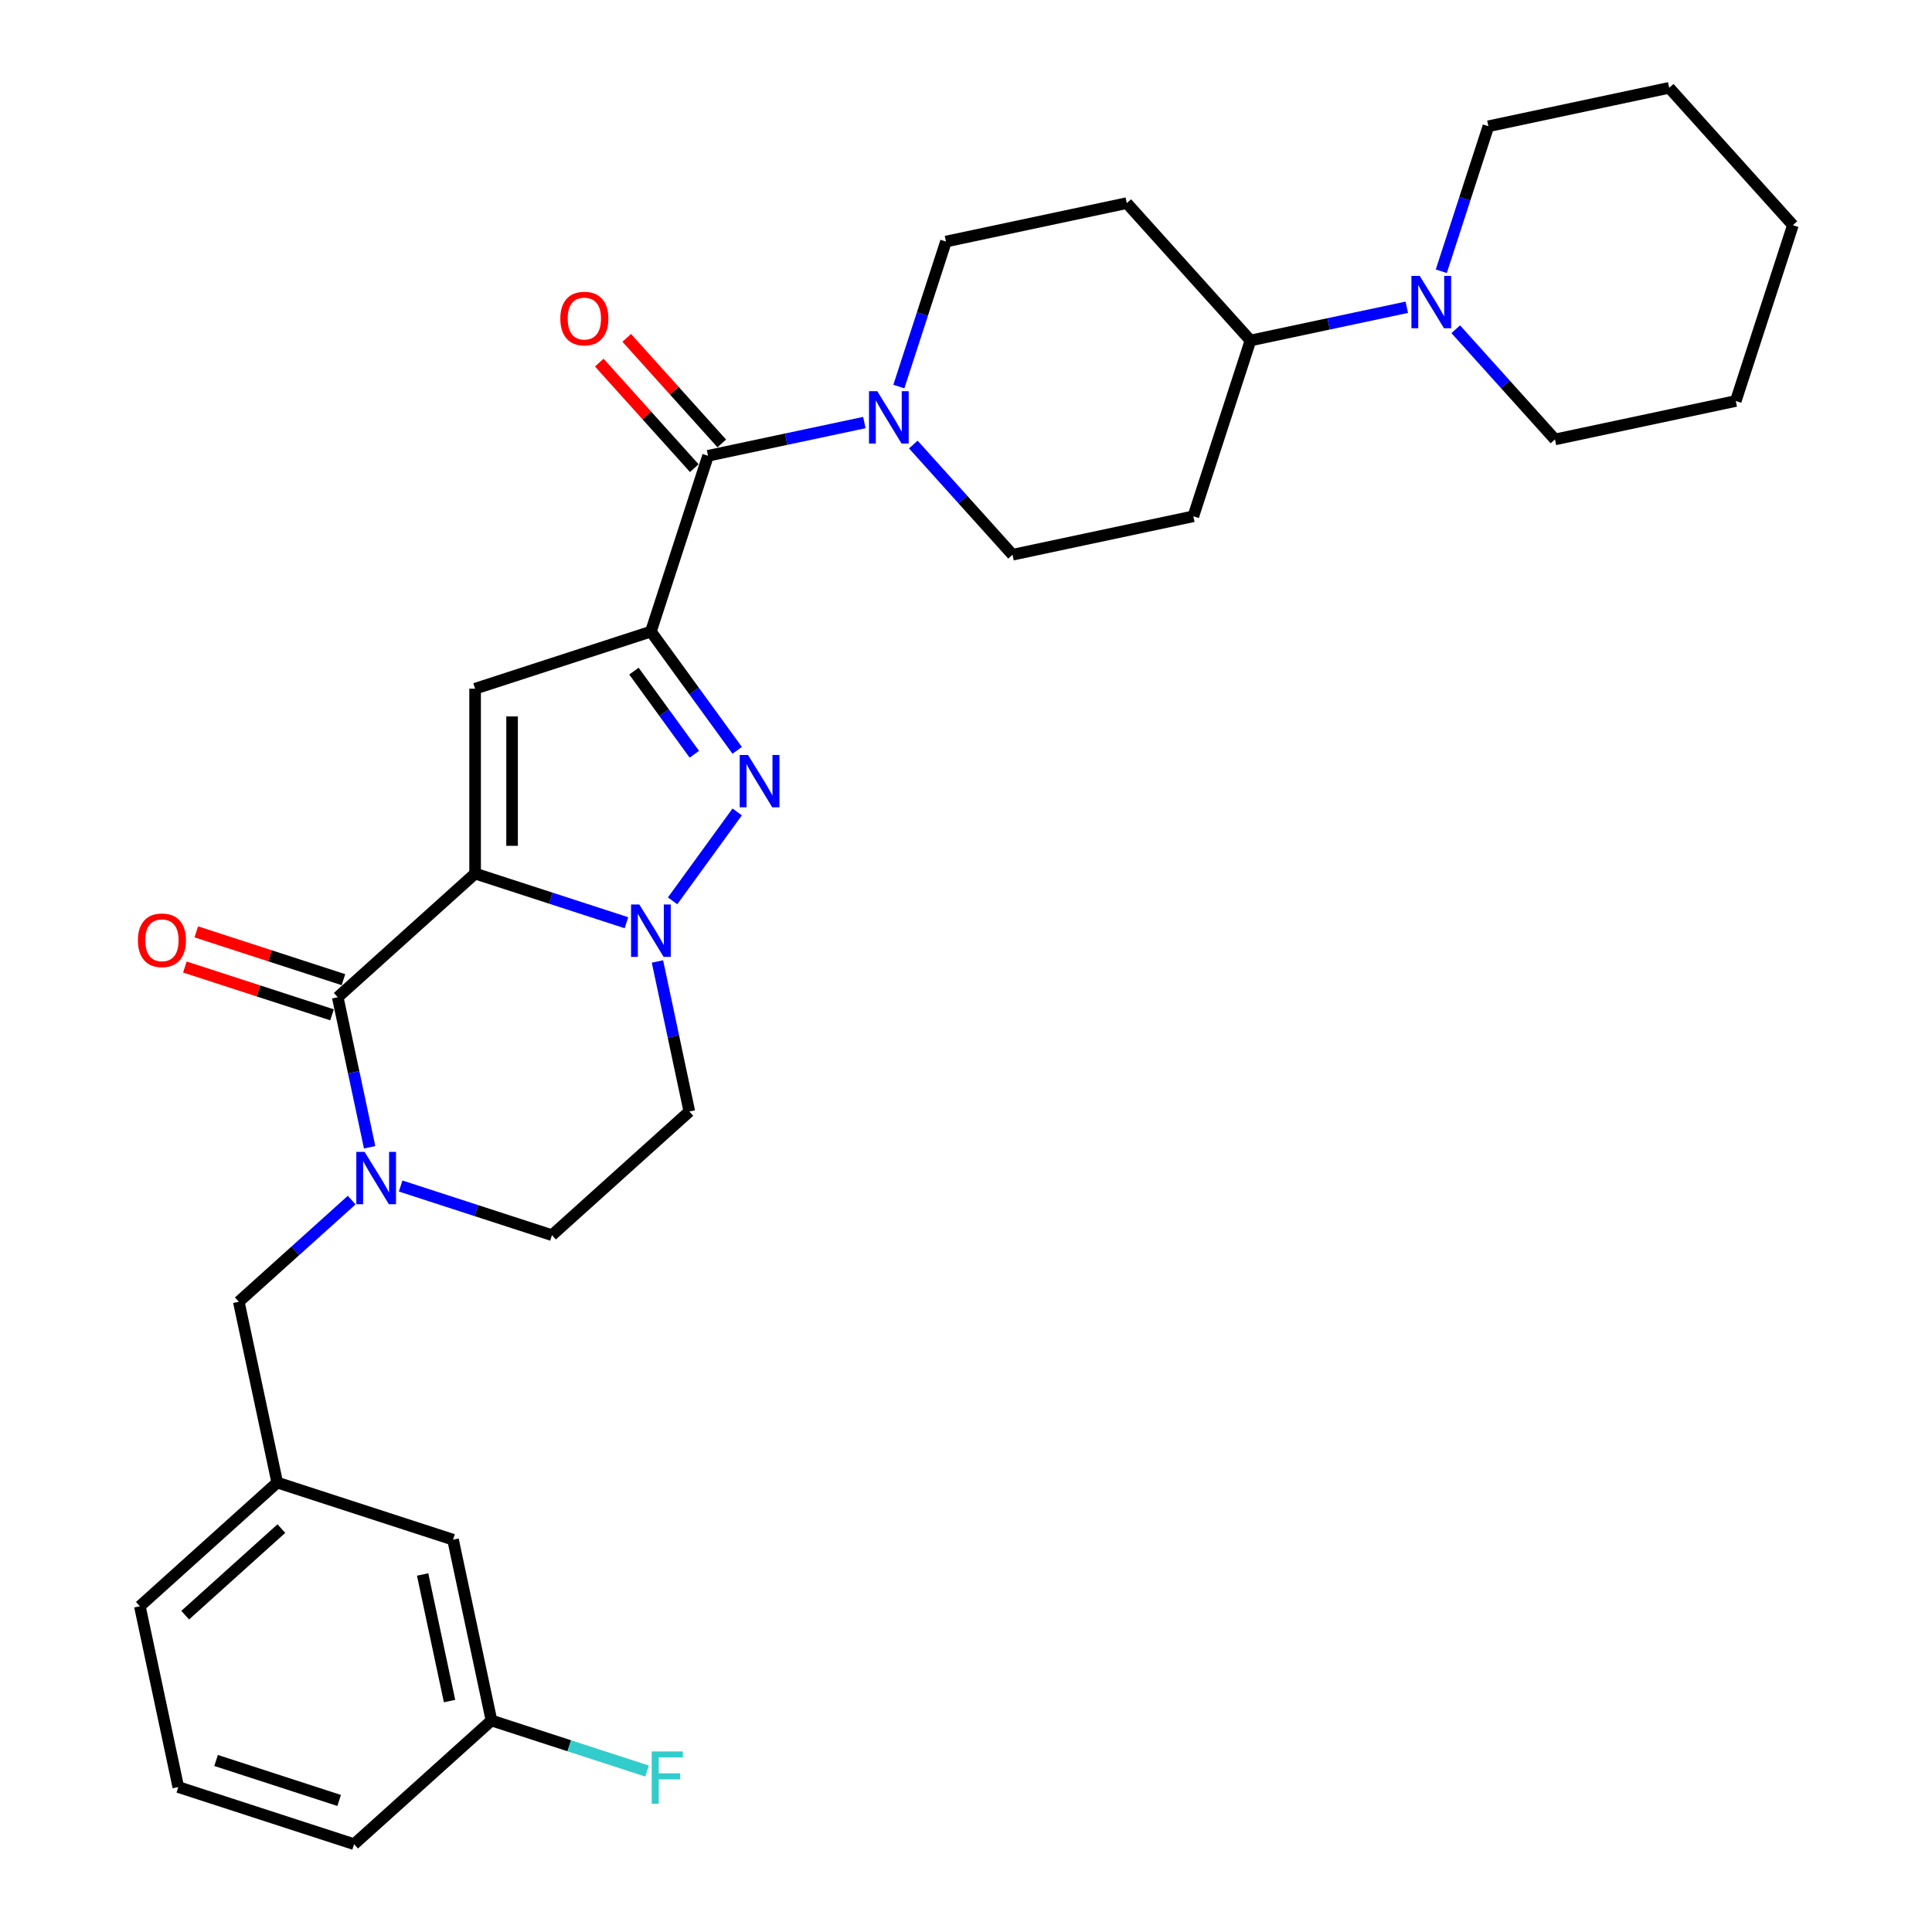 <?xml version='1.0' encoding='iso-8859-1'?>
<svg version='1.1' baseProfile='full'
              xmlns='http://www.w3.org/2000/svg'
                      xmlns:rdkit='http://www.rdkit.org/xml'
                      xmlns:xlink='http://www.w3.org/1999/xlink'
                  xml:space='preserve'
width='1000px' height='1000px' viewBox='0 0 1000 1000'>
<!-- END OF HEADER -->
<rect style='opacity:1.0;fill:#FFFFFF;stroke:none' width='1000' height='1000' x='0' y='0'> </rect>
<path class='bond-0' d='M 381.568,388.374 L 359.239,357.641' style='fill:none;fill-rule:evenodd;stroke:#0000FF;stroke-width:6px;stroke-linecap:butt;stroke-linejoin:miter;stroke-opacity:1' />
<path class='bond-0' d='M 359.239,357.641 L 336.91,326.909' style='fill:none;fill-rule:evenodd;stroke:#000000;stroke-width:6px;stroke-linecap:butt;stroke-linejoin:miter;stroke-opacity:1' />
<path class='bond-0' d='M 359.388,390.402 L 343.758,368.889' style='fill:none;fill-rule:evenodd;stroke:#0000FF;stroke-width:6px;stroke-linecap:butt;stroke-linejoin:miter;stroke-opacity:1' />
<path class='bond-0' d='M 343.758,368.889 L 328.128,347.376' style='fill:none;fill-rule:evenodd;stroke:#000000;stroke-width:6px;stroke-linecap:butt;stroke-linejoin:miter;stroke-opacity:1' />
<path class='bond-1' d='M 381.568,420.254 L 348.134,466.272' style='fill:none;fill-rule:evenodd;stroke:#0000FF;stroke-width:6px;stroke-linecap:butt;stroke-linejoin:miter;stroke-opacity:1' />
<path class='bond-2' d='M 336.91,326.909 L 245.915,356.475' style='fill:none;fill-rule:evenodd;stroke:#000000;stroke-width:6px;stroke-linecap:butt;stroke-linejoin:miter;stroke-opacity:1' />
<path class='bond-3' d='M 336.91,326.909 L 366.477,235.913' style='fill:none;fill-rule:evenodd;stroke:#000000;stroke-width:6px;stroke-linecap:butt;stroke-linejoin:miter;stroke-opacity:1' />
<path class='bond-4' d='M 245.915,356.475 L 245.915,452.153' style='fill:none;fill-rule:evenodd;stroke:#000000;stroke-width:6px;stroke-linecap:butt;stroke-linejoin:miter;stroke-opacity:1' />
<path class='bond-4' d='M 265.051,370.827 L 265.051,437.801' style='fill:none;fill-rule:evenodd;stroke:#000000;stroke-width:6px;stroke-linecap:butt;stroke-linejoin:miter;stroke-opacity:1' />
<path class='bond-5' d='M 324.243,477.603 L 285.079,464.878' style='fill:none;fill-rule:evenodd;stroke:#0000FF;stroke-width:6px;stroke-linecap:butt;stroke-linejoin:miter;stroke-opacity:1' />
<path class='bond-5' d='M 285.079,464.878 L 245.915,452.153' style='fill:none;fill-rule:evenodd;stroke:#000000;stroke-width:6px;stroke-linecap:butt;stroke-linejoin:miter;stroke-opacity:1' />
<path class='bond-6' d='M 340.299,497.659 L 348.551,536.483' style='fill:none;fill-rule:evenodd;stroke:#0000FF;stroke-width:6px;stroke-linecap:butt;stroke-linejoin:miter;stroke-opacity:1' />
<path class='bond-6' d='M 348.551,536.483 L 356.803,575.307' style='fill:none;fill-rule:evenodd;stroke:#000000;stroke-width:6px;stroke-linecap:butt;stroke-linejoin:miter;stroke-opacity:1' />
<path class='bond-7' d='M 245.915,452.153 L 174.812,516.174' style='fill:none;fill-rule:evenodd;stroke:#000000;stroke-width:6px;stroke-linecap:butt;stroke-linejoin:miter;stroke-opacity:1' />
<path class='bond-8' d='M 174.812,516.174 L 183.064,554.998' style='fill:none;fill-rule:evenodd;stroke:#000000;stroke-width:6px;stroke-linecap:butt;stroke-linejoin:miter;stroke-opacity:1' />
<path class='bond-8' d='M 183.064,554.998 L 191.317,593.822' style='fill:none;fill-rule:evenodd;stroke:#0000FF;stroke-width:6px;stroke-linecap:butt;stroke-linejoin:miter;stroke-opacity:1' />
<path class='bond-9' d='M 177.769,507.075 L 139.686,494.701' style='fill:none;fill-rule:evenodd;stroke:#000000;stroke-width:6px;stroke-linecap:butt;stroke-linejoin:miter;stroke-opacity:1' />
<path class='bond-9' d='M 139.686,494.701 L 101.603,482.327' style='fill:none;fill-rule:evenodd;stroke:#FF0000;stroke-width:6px;stroke-linecap:butt;stroke-linejoin:miter;stroke-opacity:1' />
<path class='bond-9' d='M 171.856,525.274 L 133.773,512.9' style='fill:none;fill-rule:evenodd;stroke:#000000;stroke-width:6px;stroke-linecap:butt;stroke-linejoin:miter;stroke-opacity:1' />
<path class='bond-9' d='M 133.773,512.9 L 95.69,500.526' style='fill:none;fill-rule:evenodd;stroke:#FF0000;stroke-width:6px;stroke-linecap:butt;stroke-linejoin:miter;stroke-opacity:1' />
<path class='bond-10' d='M 207.373,613.878 L 246.536,626.603' style='fill:none;fill-rule:evenodd;stroke:#0000FF;stroke-width:6px;stroke-linecap:butt;stroke-linejoin:miter;stroke-opacity:1' />
<path class='bond-10' d='M 246.536,626.603 L 285.7,639.328' style='fill:none;fill-rule:evenodd;stroke:#000000;stroke-width:6px;stroke-linecap:butt;stroke-linejoin:miter;stroke-opacity:1' />
<path class='bond-11' d='M 182.037,621.168 L 152.819,647.475' style='fill:none;fill-rule:evenodd;stroke:#0000FF;stroke-width:6px;stroke-linecap:butt;stroke-linejoin:miter;stroke-opacity:1' />
<path class='bond-11' d='M 152.819,647.475 L 123.602,673.783' style='fill:none;fill-rule:evenodd;stroke:#000000;stroke-width:6px;stroke-linecap:butt;stroke-linejoin:miter;stroke-opacity:1' />
<path class='bond-12' d='M 285.7,639.328 L 356.803,575.307' style='fill:none;fill-rule:evenodd;stroke:#000000;stroke-width:6px;stroke-linecap:butt;stroke-linejoin:miter;stroke-opacity:1' />
<path class='bond-13' d='M 366.477,235.913 L 406.936,227.313' style='fill:none;fill-rule:evenodd;stroke:#000000;stroke-width:6px;stroke-linecap:butt;stroke-linejoin:miter;stroke-opacity:1' />
<path class='bond-13' d='M 406.936,227.313 L 447.396,218.713' style='fill:none;fill-rule:evenodd;stroke:#0000FF;stroke-width:6px;stroke-linecap:butt;stroke-linejoin:miter;stroke-opacity:1' />
<path class='bond-14' d='M 373.587,229.511 L 348.991,202.195' style='fill:none;fill-rule:evenodd;stroke:#000000;stroke-width:6px;stroke-linecap:butt;stroke-linejoin:miter;stroke-opacity:1' />
<path class='bond-14' d='M 348.991,202.195 L 324.396,174.879' style='fill:none;fill-rule:evenodd;stroke:#FF0000;stroke-width:6px;stroke-linecap:butt;stroke-linejoin:miter;stroke-opacity:1' />
<path class='bond-14' d='M 359.366,242.315 L 334.771,214.999' style='fill:none;fill-rule:evenodd;stroke:#000000;stroke-width:6px;stroke-linecap:butt;stroke-linejoin:miter;stroke-opacity:1' />
<path class='bond-14' d='M 334.771,214.999 L 310.175,187.683' style='fill:none;fill-rule:evenodd;stroke:#FF0000;stroke-width:6px;stroke-linecap:butt;stroke-linejoin:miter;stroke-opacity:1' />
<path class='bond-15' d='M 472.732,230.09 L 498.409,258.606' style='fill:none;fill-rule:evenodd;stroke:#0000FF;stroke-width:6px;stroke-linecap:butt;stroke-linejoin:miter;stroke-opacity:1' />
<path class='bond-15' d='M 498.409,258.606 L 524.085,287.123' style='fill:none;fill-rule:evenodd;stroke:#000000;stroke-width:6px;stroke-linecap:butt;stroke-linejoin:miter;stroke-opacity:1' />
<path class='bond-16' d='M 465.243,200.081 L 477.437,162.553' style='fill:none;fill-rule:evenodd;stroke:#0000FF;stroke-width:6px;stroke-linecap:butt;stroke-linejoin:miter;stroke-opacity:1' />
<path class='bond-16' d='M 477.437,162.553 L 489.63,125.025' style='fill:none;fill-rule:evenodd;stroke:#000000;stroke-width:6px;stroke-linecap:butt;stroke-linejoin:miter;stroke-opacity:1' />
<path class='bond-17' d='M 583.218,105.132 L 647.239,176.235' style='fill:none;fill-rule:evenodd;stroke:#000000;stroke-width:6px;stroke-linecap:butt;stroke-linejoin:miter;stroke-opacity:1' />
<path class='bond-18' d='M 583.218,105.132 L 489.63,125.025' style='fill:none;fill-rule:evenodd;stroke:#000000;stroke-width:6px;stroke-linecap:butt;stroke-linejoin:miter;stroke-opacity:1' />
<path class='bond-19' d='M 647.239,176.235 L 617.673,267.231' style='fill:none;fill-rule:evenodd;stroke:#000000;stroke-width:6px;stroke-linecap:butt;stroke-linejoin:miter;stroke-opacity:1' />
<path class='bond-20' d='M 647.239,176.235 L 687.699,167.635' style='fill:none;fill-rule:evenodd;stroke:#000000;stroke-width:6px;stroke-linecap:butt;stroke-linejoin:miter;stroke-opacity:1' />
<path class='bond-20' d='M 687.699,167.635 L 728.159,159.035' style='fill:none;fill-rule:evenodd;stroke:#0000FF;stroke-width:6px;stroke-linecap:butt;stroke-linejoin:miter;stroke-opacity:1' />
<path class='bond-21' d='M 234.49,796.937 L 254.383,890.524' style='fill:none;fill-rule:evenodd;stroke:#000000;stroke-width:6px;stroke-linecap:butt;stroke-linejoin:miter;stroke-opacity:1' />
<path class='bond-21' d='M 218.756,814.953 L 232.681,880.465' style='fill:none;fill-rule:evenodd;stroke:#000000;stroke-width:6px;stroke-linecap:butt;stroke-linejoin:miter;stroke-opacity:1' />
<path class='bond-22' d='M 234.49,796.937 L 143.495,767.371' style='fill:none;fill-rule:evenodd;stroke:#000000;stroke-width:6px;stroke-linecap:butt;stroke-linejoin:miter;stroke-opacity:1' />
<path class='bond-23' d='M 254.383,890.524 L 294.656,903.61' style='fill:none;fill-rule:evenodd;stroke:#000000;stroke-width:6px;stroke-linecap:butt;stroke-linejoin:miter;stroke-opacity:1' />
<path class='bond-23' d='M 294.656,903.61 L 334.93,916.696' style='fill:none;fill-rule:evenodd;stroke:#33CCCC;stroke-width:6px;stroke-linecap:butt;stroke-linejoin:miter;stroke-opacity:1' />
<path class='bond-24' d='M 254.383,890.524 L 183.28,954.545' style='fill:none;fill-rule:evenodd;stroke:#000000;stroke-width:6px;stroke-linecap:butt;stroke-linejoin:miter;stroke-opacity:1' />
<path class='bond-25' d='M 143.495,767.371 L 123.602,673.783' style='fill:none;fill-rule:evenodd;stroke:#000000;stroke-width:6px;stroke-linecap:butt;stroke-linejoin:miter;stroke-opacity:1' />
<path class='bond-26' d='M 143.495,767.371 L 72.392,831.392' style='fill:none;fill-rule:evenodd;stroke:#000000;stroke-width:6px;stroke-linecap:butt;stroke-linejoin:miter;stroke-opacity:1' />
<path class='bond-26' d='M 145.633,791.194 L 95.862,836.009' style='fill:none;fill-rule:evenodd;stroke:#000000;stroke-width:6px;stroke-linecap:butt;stroke-linejoin:miter;stroke-opacity:1' />
<path class='bond-27' d='M 92.284,924.979 L 183.28,954.545' style='fill:none;fill-rule:evenodd;stroke:#000000;stroke-width:6px;stroke-linecap:butt;stroke-linejoin:miter;stroke-opacity:1' />
<path class='bond-27' d='M 111.847,911.215 L 175.544,931.911' style='fill:none;fill-rule:evenodd;stroke:#000000;stroke-width:6px;stroke-linecap:butt;stroke-linejoin:miter;stroke-opacity:1' />
<path class='bond-28' d='M 92.284,924.979 L 72.392,831.392' style='fill:none;fill-rule:evenodd;stroke:#000000;stroke-width:6px;stroke-linecap:butt;stroke-linejoin:miter;stroke-opacity:1' />
<path class='bond-29' d='M 617.673,267.231 L 524.085,287.123' style='fill:none;fill-rule:evenodd;stroke:#000000;stroke-width:6px;stroke-linecap:butt;stroke-linejoin:miter;stroke-opacity:1' />
<path class='bond-30' d='M 753.494,170.412 L 779.171,198.929' style='fill:none;fill-rule:evenodd;stroke:#0000FF;stroke-width:6px;stroke-linecap:butt;stroke-linejoin:miter;stroke-opacity:1' />
<path class='bond-30' d='M 779.171,198.929 L 804.848,227.445' style='fill:none;fill-rule:evenodd;stroke:#000000;stroke-width:6px;stroke-linecap:butt;stroke-linejoin:miter;stroke-opacity:1' />
<path class='bond-31' d='M 746.006,140.403 L 758.199,102.875' style='fill:none;fill-rule:evenodd;stroke:#0000FF;stroke-width:6px;stroke-linecap:butt;stroke-linejoin:miter;stroke-opacity:1' />
<path class='bond-31' d='M 758.199,102.875 L 770.393,65.347' style='fill:none;fill-rule:evenodd;stroke:#000000;stroke-width:6px;stroke-linecap:butt;stroke-linejoin:miter;stroke-opacity:1' />
<path class='bond-32' d='M 804.848,227.445 L 898.435,207.553' style='fill:none;fill-rule:evenodd;stroke:#000000;stroke-width:6px;stroke-linecap:butt;stroke-linejoin:miter;stroke-opacity:1' />
<path class='bond-33' d='M 898.435,207.553 L 928.001,116.557' style='fill:none;fill-rule:evenodd;stroke:#000000;stroke-width:6px;stroke-linecap:butt;stroke-linejoin:miter;stroke-opacity:1' />
<path class='bond-34' d='M 928.001,116.557 L 863.98,45.455' style='fill:none;fill-rule:evenodd;stroke:#000000;stroke-width:6px;stroke-linecap:butt;stroke-linejoin:miter;stroke-opacity:1' />
<path class='bond-35' d='M 863.98,45.455 L 770.393,65.347' style='fill:none;fill-rule:evenodd;stroke:#000000;stroke-width:6px;stroke-linecap:butt;stroke-linejoin:miter;stroke-opacity:1' />
<path  class='atom-0' d='M 387.159 390.766
L 396.038 405.118
Q 396.918 406.534, 398.334 409.098
Q 399.751 411.662, 399.827 411.815
L 399.827 390.766
L 403.425 390.766
L 403.425 417.862
L 399.712 417.862
L 390.183 402.171
Q 389.073 400.334, 387.886 398.229
Q 386.738 396.124, 386.394 395.473
L 386.394 417.862
L 382.873 417.862
L 382.873 390.766
L 387.159 390.766
' fill='#0000FF'/>
<path  class='atom-3' d='M 330.921 468.171
L 339.8 482.523
Q 340.68 483.939, 342.096 486.503
Q 343.512 489.067, 343.589 489.22
L 343.589 468.171
L 347.186 468.171
L 347.186 495.267
L 343.474 495.267
L 333.944 479.576
Q 332.835 477.739, 331.648 475.634
Q 330.5 473.529, 330.156 472.879
L 330.156 495.267
L 326.635 495.267
L 326.635 468.171
L 330.921 468.171
' fill='#0000FF'/>
<path  class='atom-6' d='M 188.715 596.214
L 197.594 610.565
Q 198.475 611.982, 199.891 614.546
Q 201.307 617.11, 201.383 617.263
L 201.383 596.214
L 204.981 596.214
L 204.981 623.31
L 201.268 623.31
L 191.739 607.619
Q 190.629 605.782, 189.442 603.677
Q 188.294 601.572, 187.95 600.921
L 187.95 623.31
L 184.429 623.31
L 184.429 596.214
L 188.715 596.214
' fill='#0000FF'/>
<path  class='atom-9' d='M 71.379 486.685
Q 71.379 480.179, 74.593 476.543
Q 77.808 472.907, 83.817 472.907
Q 89.825 472.907, 93.04 476.543
Q 96.255 480.179, 96.255 486.685
Q 96.255 493.267, 93.002 497.018
Q 89.749 500.73, 83.817 500.73
Q 77.846 500.73, 74.593 497.018
Q 71.379 493.306, 71.379 486.685
M 83.817 497.669
Q 87.95 497.669, 90.17 494.913
Q 92.428 492.119, 92.428 486.685
Q 92.428 481.365, 90.17 478.686
Q 87.95 475.969, 83.817 475.969
Q 79.683 475.969, 77.425 478.648
Q 75.206 481.327, 75.206 486.685
Q 75.206 492.157, 77.425 494.913
Q 79.683 497.669, 83.817 497.669
' fill='#FF0000'/>
<path  class='atom-11' d='M 454.075 202.472
L 462.954 216.824
Q 463.834 218.24, 465.25 220.804
Q 466.666 223.369, 466.742 223.522
L 466.742 202.472
L 470.34 202.472
L 470.34 229.569
L 466.628 229.569
L 457.098 213.877
Q 455.988 212.04, 454.802 209.935
Q 453.654 207.83, 453.309 207.18
L 453.309 229.569
L 449.788 229.569
L 449.788 202.472
L 454.075 202.472
' fill='#0000FF'/>
<path  class='atom-12' d='M 290.017 164.887
Q 290.017 158.381, 293.232 154.745
Q 296.447 151.109, 302.455 151.109
Q 308.464 151.109, 311.679 154.745
Q 314.894 158.381, 314.894 164.887
Q 314.894 171.47, 311.64 175.22
Q 308.387 178.932, 302.455 178.932
Q 296.485 178.932, 293.232 175.22
Q 290.017 171.508, 290.017 164.887
M 302.455 175.871
Q 306.589 175.871, 308.808 173.115
Q 311.066 170.321, 311.066 164.887
Q 311.066 159.567, 308.808 156.888
Q 306.589 154.171, 302.455 154.171
Q 298.322 154.171, 296.064 156.85
Q 293.844 159.529, 293.844 164.887
Q 293.844 170.36, 296.064 173.115
Q 298.322 175.871, 302.455 175.871
' fill='#FF0000'/>
<path  class='atom-17' d='M 337.322 906.542
L 353.434 906.542
L 353.434 909.642
L 340.958 909.642
L 340.958 917.871
L 352.056 917.871
L 352.056 921.009
L 340.958 921.009
L 340.958 933.638
L 337.322 933.638
L 337.322 906.542
' fill='#33CCCC'/>
<path  class='atom-26' d='M 734.837 142.795
L 743.716 157.146
Q 744.596 158.562, 746.012 161.127
Q 747.428 163.691, 747.505 163.844
L 747.505 142.795
L 751.102 142.795
L 751.102 169.891
L 747.39 169.891
L 737.86 154.199
Q 736.751 152.362, 735.564 150.257
Q 734.416 148.153, 734.072 147.502
L 734.072 169.891
L 730.551 169.891
L 730.551 142.795
L 734.837 142.795
' fill='#0000FF'/>
</svg>
